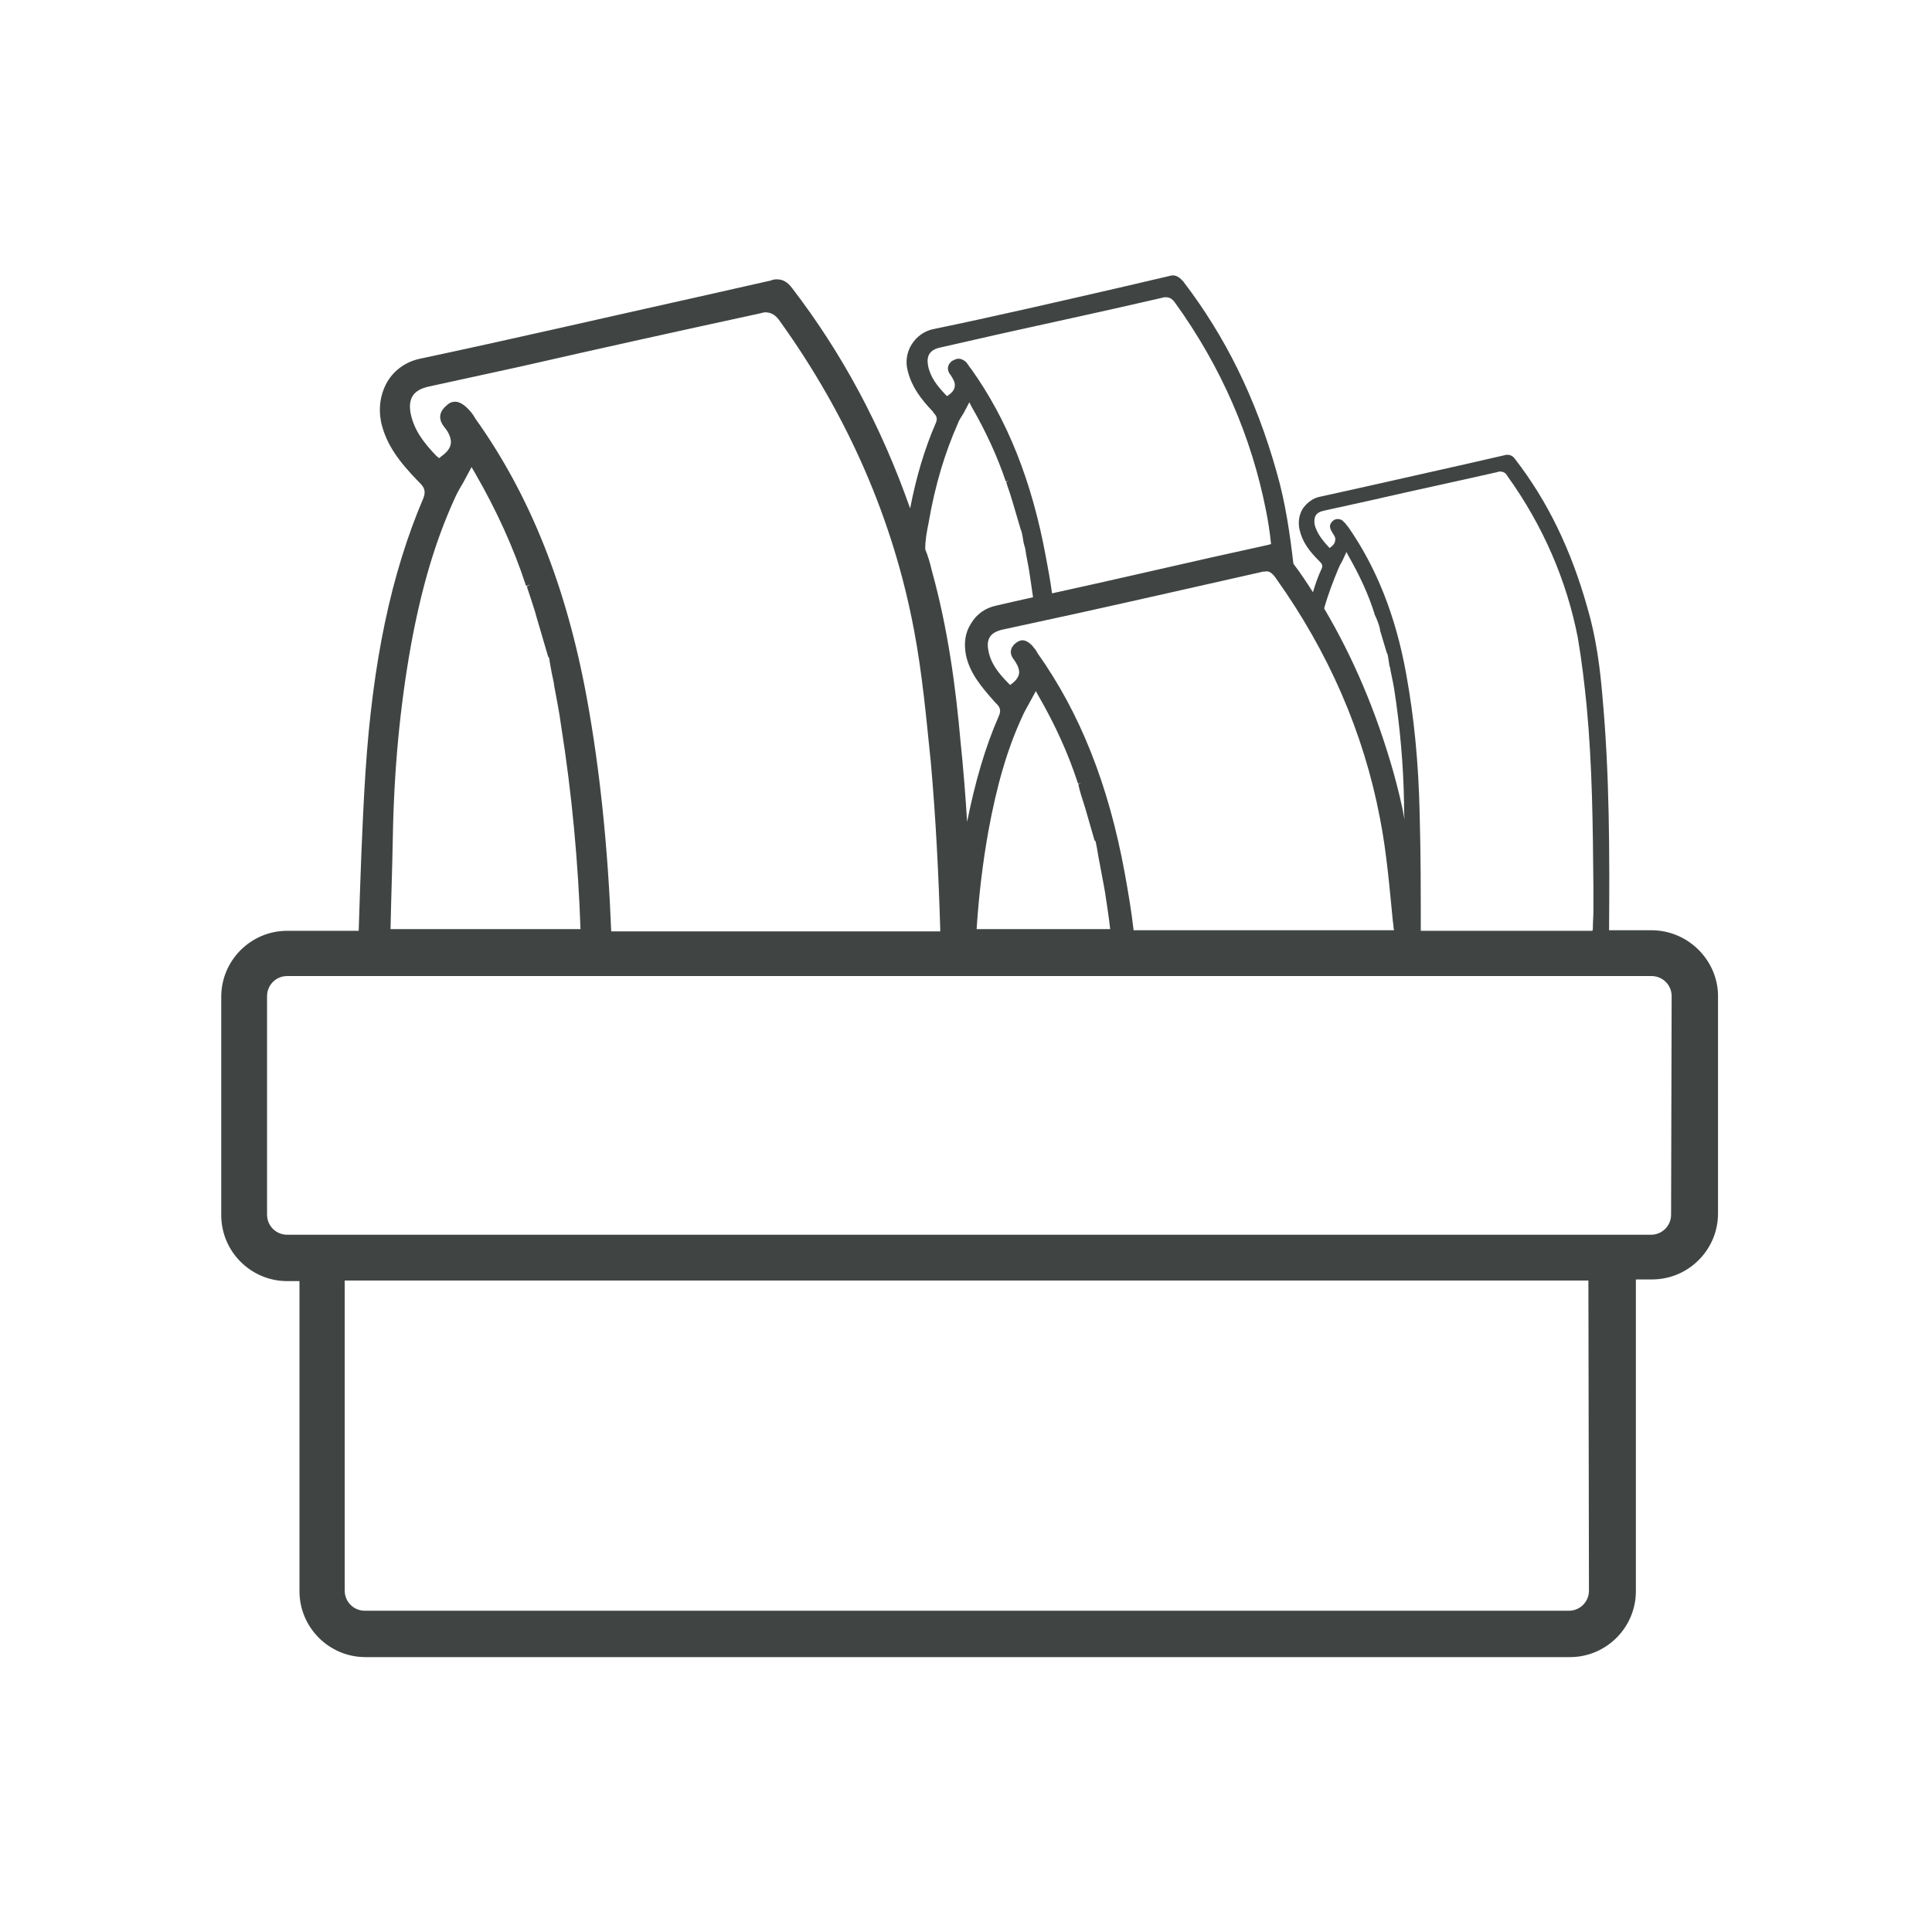 <svg xml:space="preserve" style="enable-background:new 0 0 345.8 345.8;" viewBox="0 0 345.8 345.8" y="0px" x="0px" xmlns:xlink="http://www.w3.org/1999/xlink" xmlns="http://www.w3.org/2000/svg" id="Layer_2_00000062187868891254044260000015341502656345771661_" version="1.1">
<style type="text/css">
	.st0{fill:#404544;}
</style>
<g>
	<path d="M295.6,166.5H288c0.1-13.5,0.1-27.9-1.2-42c-0.4-4.8-1.1-10.4-2.7-15.8c-2.9-10.3-7.1-19-12.9-26.5
		c-0.4-0.6-0.9-0.8-1.4-0.8c-0.2,0-0.3,0-0.6,0.1l-7,1.6c-8.5,1.9-17.2,3.9-25.9,5.8c-1.2,0.2-2.3,1-3.1,2.1
		c-0.7,1.1-0.9,2.5-0.6,3.8c0.5,2.2,1.7,3.8,3.5,5.6l0.1,0.1c0.3,0.3,0.7,0.7,0.3,1.4c-0.6,1.3-1.1,2.7-1.5,4.1
		c-1.1-1.7-2.2-3.4-3.5-5.1c-0.6-5.1-1.4-10.9-3-16.4c-3.7-13.2-9.2-24.3-16.7-34.1c-0.6-0.7-1.2-1.1-1.8-1.1c-0.2,0-0.4,0-0.7,0.1
		l-9,2.1c-10.9,2.5-22.1,5.1-33.2,7.4c-1.6,0.3-3,1.3-3.9,2.7c-0.9,1.4-1.2,3.2-0.7,4.9c0.7,2.7,2.2,4.8,4.5,7.2l0.1,0.2
		c0.4,0.4,0.8,0.9,0.4,1.8c-2,4.6-3.5,9.6-4.6,15.3c-5.2-14.8-12.2-27.8-21.1-39.4c-0.8-1.1-1.7-1.6-2.7-1.6c-0.3,0-0.7,0-1.1,0.2
		l-13.3,3c-16.2,3.6-33,7.5-49.5,11c-2.4,0.5-4.5,1.9-5.8,4c-1.3,2.2-1.7,4.7-1.2,7.3c0.9,4.1,3.3,7.2,6.7,10.7l0.2,0.2
		c0.7,0.7,1.2,1.4,0.7,2.7c-5.8,13.6-9.1,29.3-10.4,49.3c-0.6,9.4-0.9,18.9-1.2,28.2H51.4c-6.5,0-11.8,5.3-11.8,11.8v39.1
		c0,6.5,5.3,11.8,11.8,11.8h2.2v55.5c0,6.5,5.3,11.8,11.8,11.8h215.6c6.5,0,11.8-5.3,11.8-11.8V229h2.9c6.5,0,11.8-5.3,11.8-11.8
		v-39.1C307.4,171.8,302.1,166.5,295.6,166.5z M235.3,93.9c-0.2-1.4,0.2-2.2,1.7-2.5l8.6-1.9c7.4-1.7,14.9-3.3,22.4-5
		c0.2-0.1,0.4-0.1,0.5-0.1c0.7,0,1.1,0.4,1.3,0.8c6.4,8.9,10.6,18.7,12.6,28.9c0.7,4.1,1.2,8.3,1.6,12.4c1,10.7,1.1,21.1,1.2,32.6
		c0,1.1,0,2.2,0,3.2v0.6c0,1.1-0.1,2.1-0.1,3.2c0,0.2,0,0.3-0.1,0.5h-30.7c0-6.9,0-13.9-0.2-20.9c-0.2-9.2-1-17.3-2.4-25
		c-1.9-10.6-5.4-19.2-10.4-26.4l-0.1-0.1c-0.2-0.2-0.4-0.6-0.6-0.7c-0.3-0.4-0.7-0.6-1.2-0.6c-0.2,0-0.6,0.1-0.8,0.3
		c-0.7,0.6-0.7,1.2-0.2,2c0.2,0.4,0.6,0.8,0.6,1.3c0,0.5-0.2,1-0.8,1.4l-0.2,0.2l-0.2-0.2C236.6,96.6,235.7,95.4,235.3,93.9z
		 M247,112.6c0,0.1,0,0.2,0,0.2l1.2,4l0.1,0.2l0.1,0.3c0.1,0.6,0.2,1.2,0.3,1.9l0.1,0.3c0.2,1.2,0.5,2.4,0.7,3.6
		c1.1,7,1.7,14,1.8,20.6c0,1,0,2,0.1,3c-0.5-2.8-1.2-5.6-2-8.5c-3.1-10.9-7.2-20.5-12.4-29.3c0.7-2.5,1.6-4.8,2.5-7
		c0.2-0.5,0.4-0.9,0.8-1.6l0.7-1.5l0.3,0.6c2,3.5,3.6,6.9,4.7,10.4v0.1l0.3-0.2l-0.3,0.2C246.5,110.9,246.8,111.8,247,112.6z
		 M228.3,103.4c9.5,13.3,15.8,27.8,18.7,43.1c1.2,6.1,1.7,12.4,2.3,18.4c0.1,0.5,0.1,1.1,0.2,1.6h-46.6c-0.4-3.5-1-7-1.6-10.3
		c-2.9-15.8-8-28.6-15.6-39.3l-0.1-0.2c-0.2-0.4-0.6-0.8-0.9-1.2c-0.6-0.6-1.2-0.9-1.7-0.9c-0.4,0-0.8,0.2-1.2,0.5
		c-1,0.8-1.2,1.9-0.3,3c0.4,0.6,0.8,1.2,0.9,2c0.1,0.7-0.3,1.5-1.2,2.2l-0.4,0.3l-0.3-0.3c-1.8-1.8-3.2-3.6-3.6-5.9
		c-0.4-2.1,0.4-3.2,2.5-3.7l12.9-2.8c10.9-2.4,22.3-5,33.4-7.5c0.3-0.1,0.6-0.1,0.7-0.1C227.2,102.1,227.8,102.7,228.3,103.4z
		 M194.1,144.2c0,0.1,0.1,0.2,0.1,0.3l1.7,5.9l0.2,0.2l0.1,0.5c0.2,0.9,0.3,1.8,0.5,2.8l0.1,0.5c0.3,1.7,0.7,3.6,1,5.4
		c0.3,2.2,0.7,4.4,0.9,6.5h-23.9c0.4-6.1,1.1-11.9,2.1-17.5c1.5-8.2,3.4-14.8,6.1-20.6c0.3-0.7,0.7-1.4,1.2-2.3l1.2-2.2l0.5,0.9
		c3,5.2,5.3,10.3,7,15.5l0.1,0.2l0.5-0.2l-0.5,0.3C193.3,141.8,193.7,142.9,194.1,144.2z M166.1,65.4c-0.3-1.7,0.3-2.8,2.2-3.2
		l11-2.5c9.5-2.1,19.2-4.2,28.7-6.4c0.2-0.1,0.5-0.1,0.7-0.1c0.8,0,1.3,0.5,1.7,1.1c8.2,11.4,13.6,23.9,16.2,37.1c0.4,2,0.7,4,0.9,6
		c-0.2,0-0.2,0-0.4,0.1l-10.4,2.3c-9.3,2.1-18.8,4.3-28.4,6.4c-0.3-2.2-0.7-4.4-1.1-6.5c-2.5-13.6-6.9-24.6-13.4-33.7l-0.1-0.1
		c-0.2-0.3-0.5-0.7-0.7-1c-0.5-0.5-1-0.7-1.5-0.7c-0.3,0-0.7,0.2-1.1,0.4c-0.9,0.7-1,1.7-0.2,2.6c0.3,0.5,0.7,1.1,0.7,1.7
		c0,0.7-0.3,1.2-1.1,1.8l-0.3,0.2l-0.3-0.3C167.7,69,166.5,67.5,166.1,65.4z M166.2,93.6c1.2-7,3-12.7,5.2-17.7
		c0.2-0.6,0.6-1.2,1.1-2l1-1.9l0.4,0.8c2.6,4.5,4.6,8.9,6.1,13.3l0.1,0.1l0.4-0.2l-0.4,0.3c0.3,1,0.7,2,1,3.1c0,0.1,0.1,0.2,0.1,0.3
		l1.5,5.1l0.1,0.2l0.1,0.4c0.2,0.7,0.2,1.6,0.5,2.4l0.1,0.4c0.2,1.5,0.6,3.1,0.8,4.6c0.2,1.3,0.4,2.7,0.6,4.1
		c-2.2,0.5-4.5,1-6.6,1.5c-1.9,0.4-3.5,1.5-4.5,3.2c-1.1,1.7-1.3,3.6-0.9,5.7c0.7,3.2,2.7,5.6,5.2,8.4l0.2,0.2
		c0.5,0.5,1,1.1,0.5,2.2c-2.5,5.7-4.3,12-5.7,19c-0.3-4.9-0.7-9.8-1.2-14.6c-0.8-9.1-2.2-19.9-5.1-30.3c-0.3-1.3-0.7-2.7-1.2-3.9
		C165.6,96.6,165.9,95.1,166.2,93.6z M73.5,74c-0.5-2.7,0.5-4.2,3.2-4.8l16.5-3.6c14-3.2,28.5-6.4,42.8-9.5c0.4-0.1,0.7-0.2,1-0.2
		c1.2,0,2,0.7,2.6,1.6c12.2,17,20.3,35.6,24,55.3c1.5,7.9,2.2,15.9,3,23.6c0.9,10.1,1.4,20.1,1.7,30.3h-58.9
		c-0.6-15-2-28.7-4.3-41.4c-3.7-20.4-10.3-36.8-20.1-50.5l-0.1-0.2c-0.3-0.5-0.7-1-1.2-1.5c-0.7-0.7-1.5-1.2-2.2-1.2
		c-0.6,0-1.1,0.2-1.6,0.7c-1.3,1.1-1.5,2.4-0.4,3.8c0.6,0.7,1.1,1.6,1.2,2.5c0.1,1-0.5,1.9-1.6,2.7L78.6,82l-0.5-0.4
		C75.7,79.1,74.1,76.9,73.5,74z M70.3,150.4c0.2-12.6,1.3-23.9,3.2-34.6c1.9-10.5,4.4-18.9,7.8-26.4c0.4-0.9,0.8-1.7,1.6-3l1.5-2.8
		l0.7,1.2c3.8,6.6,6.8,13.2,9,19.9l0.1,0.2l0.7-0.3l-0.6,0.4c0.5,1.5,1,3,1.5,4.6c0,0.2,0.1,0.2,0.1,0.4l2.2,7.5l0.2,0.3l0.1,0.7
		c0.2,1.2,0.4,2.3,0.7,3.6l0.1,0.7c0.4,2.2,0.9,4.6,1.2,6.9c2,12.6,3.1,24.9,3.5,36.6H69.9C70,161.1,70.2,155.8,70.3,150.4z
		 M284.4,284.7c0,2-1.6,3.6-3.6,3.6H65.3c-2,0-3.6-1.6-3.6-3.6v-55.5h222.6L284.4,284.7L284.4,284.7z M299.1,217.4
		c0,2-1.6,3.6-3.6,3.6H51.4c-2,0-3.6-1.6-3.6-3.6v-39.1c0-2,1.6-3.6,3.6-3.6h244.2c2,0,3.6,1.6,3.6,3.6L299.1,217.4L299.1,217.4z" class="st0"></path>
</g>
</svg>
